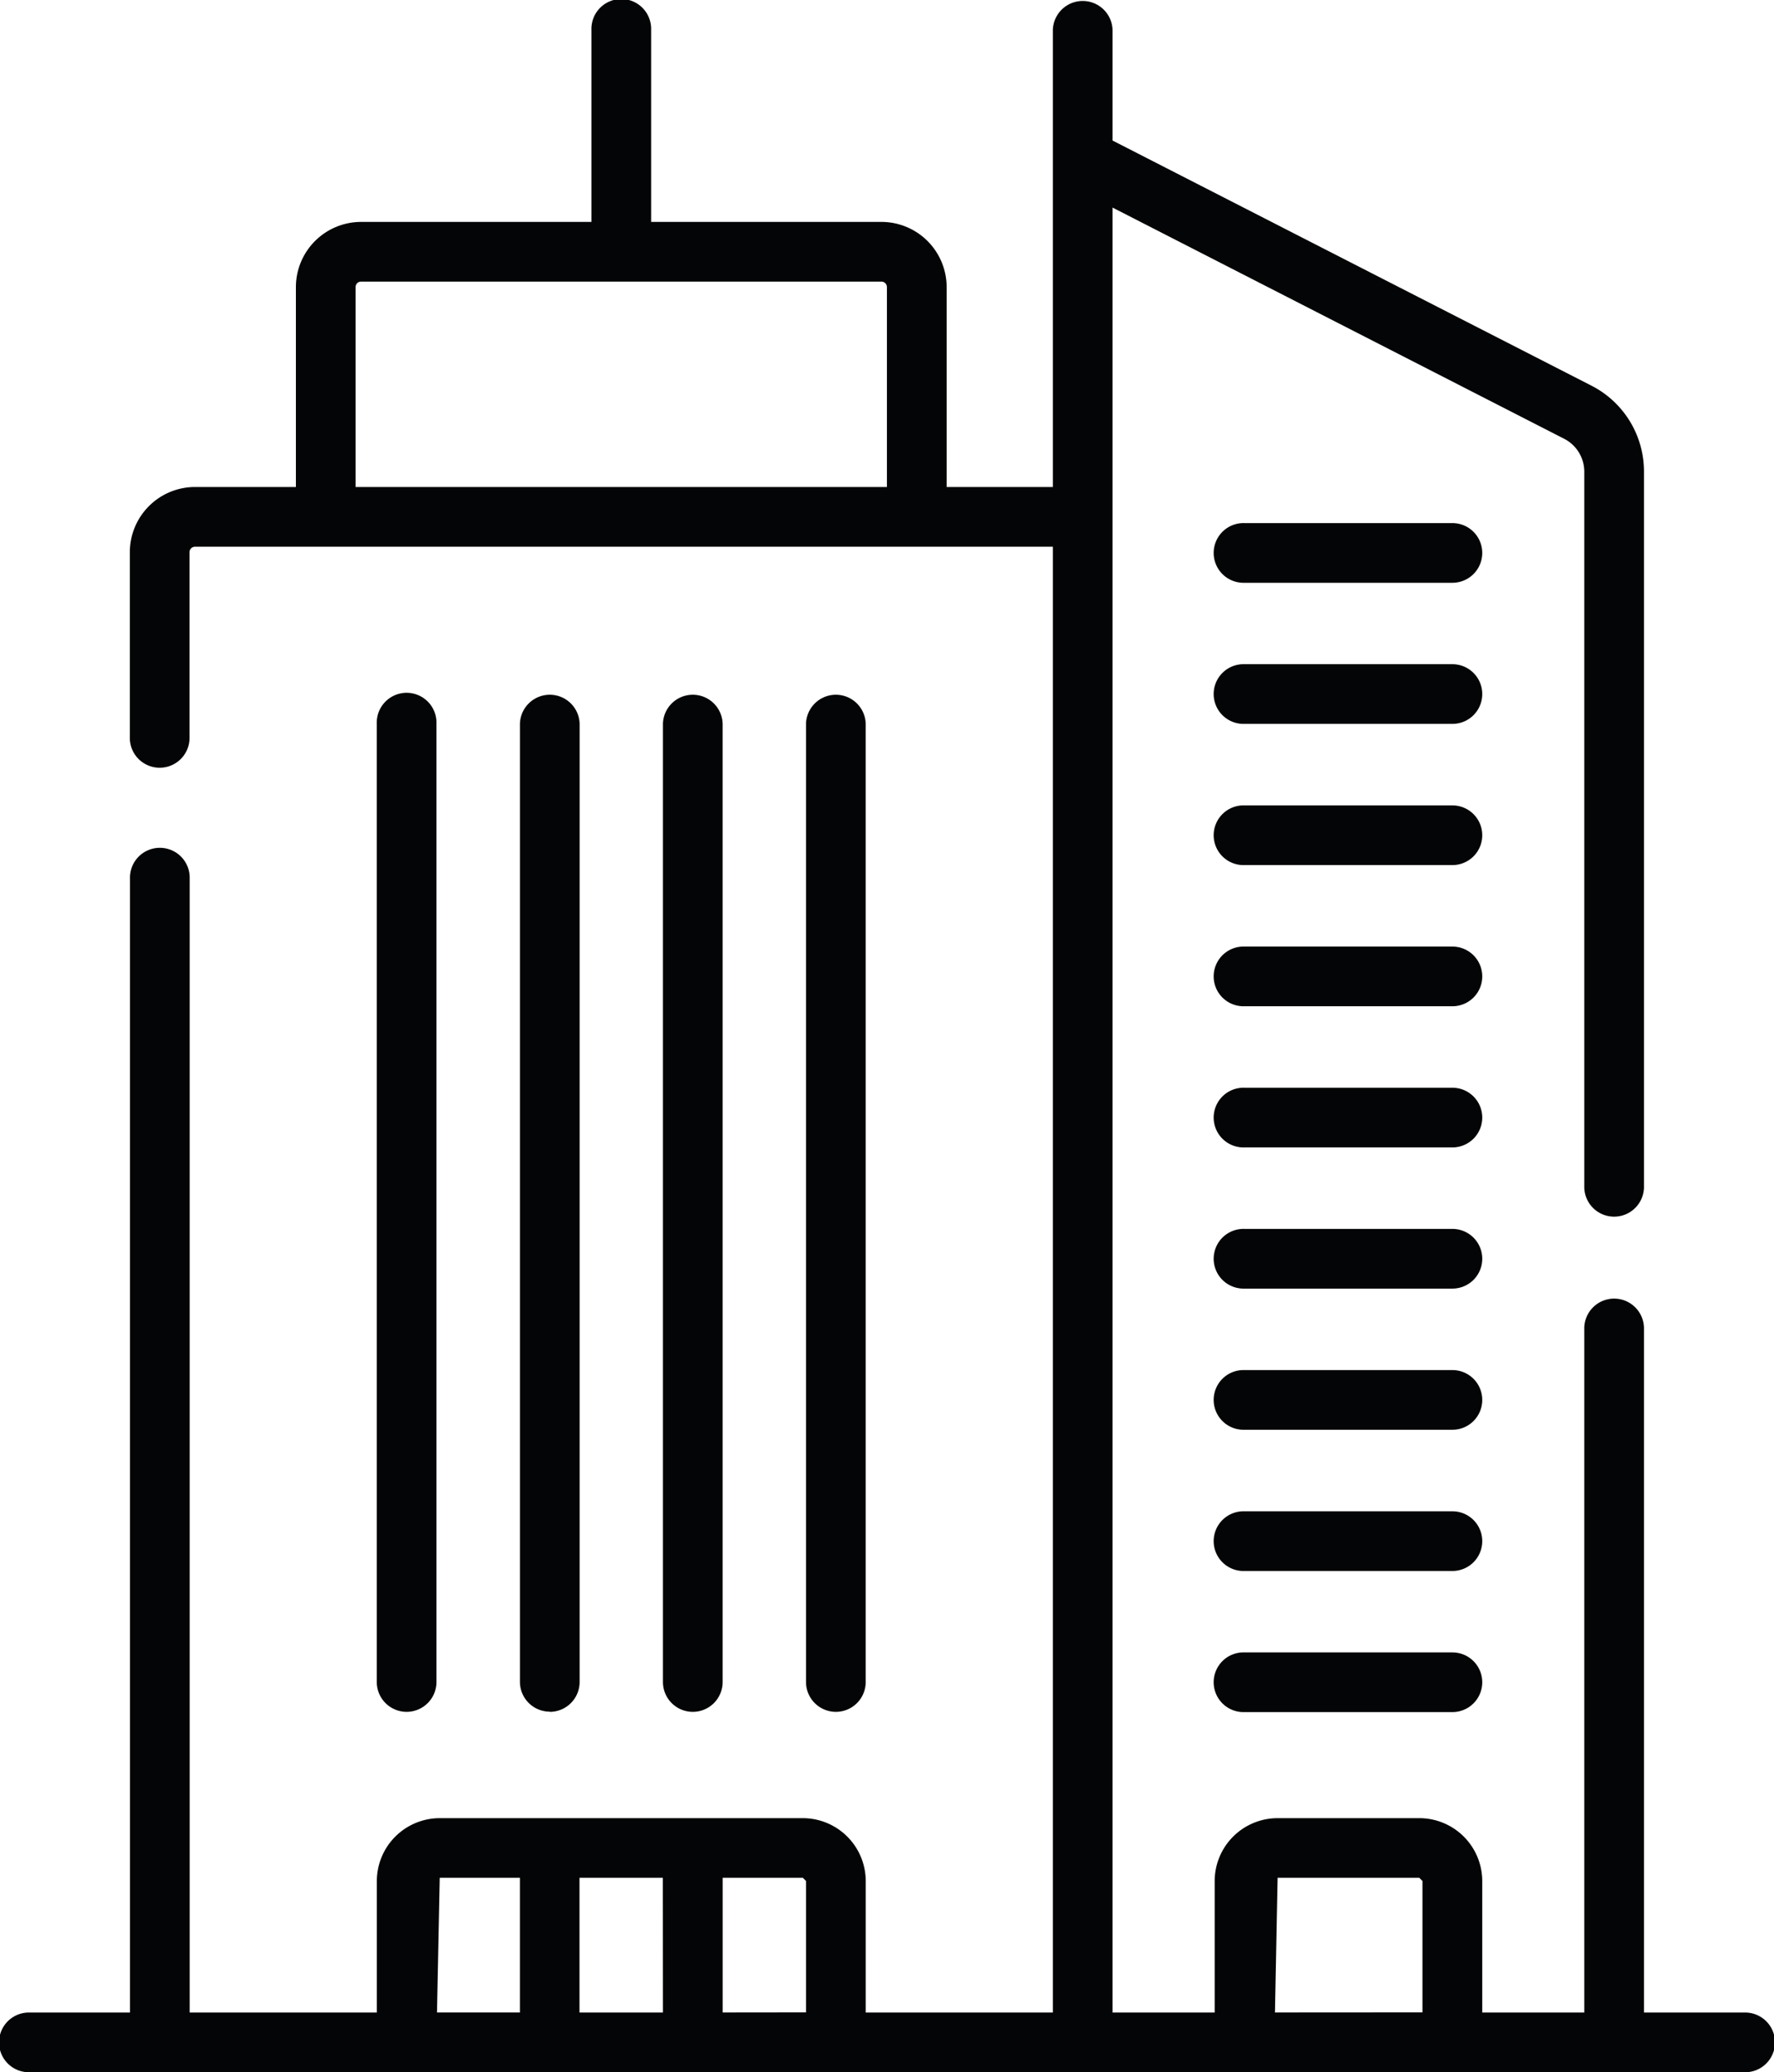 <svg xmlns="http://www.w3.org/2000/svg" width="56.021" height="65.44" viewBox="0 0 56.021 65.44">
  <path id="empresarial" d="M55.079,63.555H51.915V41.983a.943.943,0,1,0-1.885,0V63.555H46.808v-4.15a1.99,1.99,0,0,0-1.987-1.989H40.345a1.99,1.99,0,0,0-1.987,1.989v4.15H35.133v-57l14.259,7.3A1.169,1.169,0,0,1,50.03,14.9V37.509a.943.943,0,0,0,1.885,0V14.9a3.043,3.043,0,0,0-1.665-2.724L35.133,4.438V.943a.943.943,0,0,0-1.885,0V15.379H29.894V9.065a2.061,2.061,0,0,0-2.059-2.057H20.562V.943a.943.943,0,1,0-1.885,0V7.008H11.4A2.061,2.061,0,0,0,9.344,9.065v6.314H6.161A2.061,2.061,0,0,0,4.1,17.438v5.833a.943.943,0,1,0,1.885,0V17.438a.173.173,0,0,1,.172-.173H33.248V63.555H27.339v-4.15a1.99,1.99,0,0,0-1.987-1.989H13.886A1.99,1.99,0,0,0,11.9,59.405v4.15H5.99V27.747a.943.943,0,1,0-1.885,0V63.555H.943a.943.943,0,1,0,0,1.885H55.079a.943.943,0,1,0,0-1.885M11.229,15.379V9.065a.173.173,0,0,1,.173-.172H27.835a.173.173,0,0,1,.173.172v6.314Zm9.706,48.176H18.3V59.3h2.632ZM13.886,59.3h2.532v4.253H13.8Zm8.935,4.253V59.3h2.532l.1.1v4.15Zm17.441,0,.083-4.253H44.82l.1.1v4.15Zm-22.9-9.5a.942.942,0,0,1-.943-.943V22.852a.943.943,0,0,1,1.885,0V53.116a.943.943,0,0,1-.943.943m4.517,0a.943.943,0,0,1-.943-.943V22.852a.943.943,0,0,1,1.885,0V53.116a.942.942,0,0,1-.943.943m-9.036,0a.943.943,0,0,1-.943-.943V22.852a.943.943,0,1,1,1.885,0V53.116a.943.943,0,0,1-.943.943m13.556,0a.943.943,0,0,1-.943-.943V22.852a.943.943,0,0,1,1.885,0V53.116a.942.942,0,0,1-.943.943M46.808,21.917a.942.942,0,0,1-.943.943H39.3a.943.943,0,1,1,0-1.885h6.565a.943.943,0,0,1,.943.943m0-4.457a.943.943,0,0,1-.943.943H39.3a.943.943,0,1,1,0-1.885h6.565a.943.943,0,0,1,.943.943m0,8.914a.943.943,0,0,1-.943.943H39.3a.943.943,0,1,1,0-1.885h6.565a.943.943,0,0,1,.943.943m0,4.457a.942.942,0,0,1-.943.943H39.3a.943.943,0,1,1,0-1.885h6.565a.943.943,0,0,1,.943.943m0,4.457a.943.943,0,0,1-.943.943H39.3a.943.943,0,1,1,0-1.885h6.565a.943.943,0,0,1,.943.943m0,4.457a.942.942,0,0,1-.943.943H39.3a.943.943,0,1,1,0-1.885h6.565a.943.943,0,0,1,.943.943m0,4.457a.942.942,0,0,1-.943.943H39.3a.943.943,0,1,1,0-1.885h6.565a.943.943,0,0,1,.943.943m0,4.459a.943.943,0,0,1-.943.943H39.3a.943.943,0,1,1,0-1.885h6.565a.942.942,0,0,1,.943.943m0,4.455a.943.943,0,0,1-.943.943H39.3a.943.943,0,1,1,0-1.885h6.565a.943.943,0,0,1,.943.943" fill="#040506"/>
</svg>
